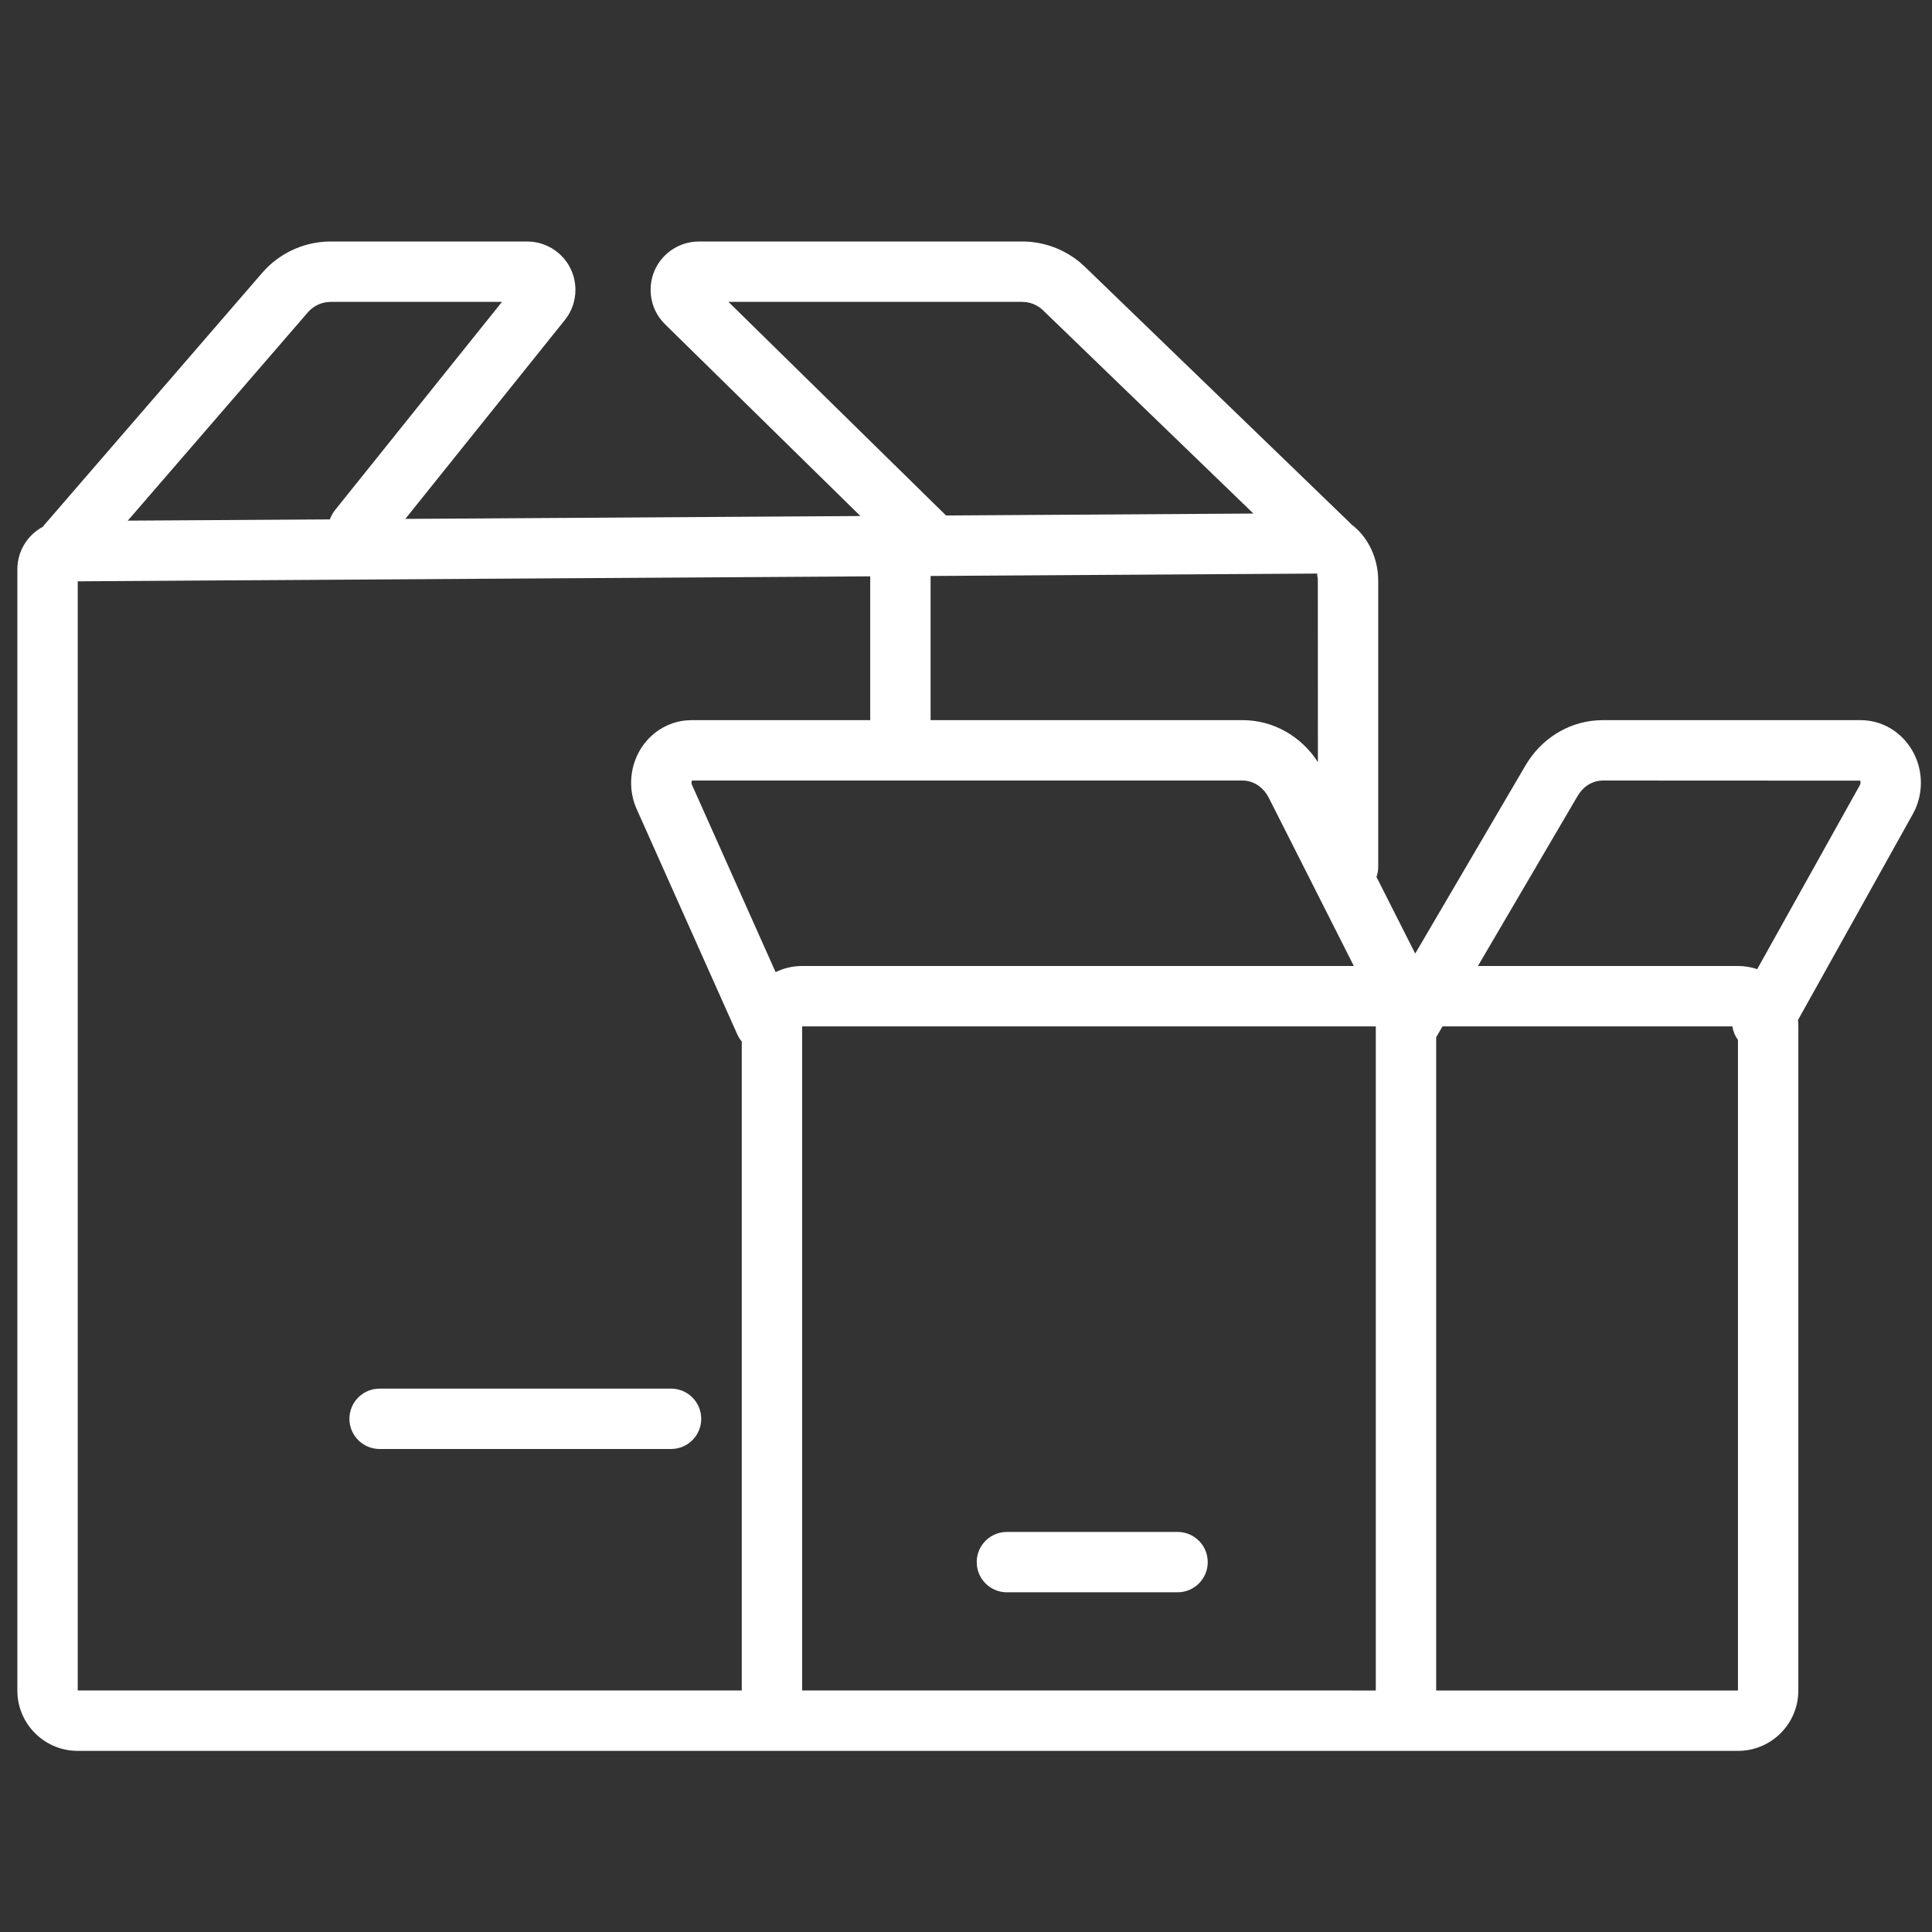 <?xml version="1.0" encoding="UTF-8"?>
<svg width="64px" height="64px" viewBox="0 0 64 64" version="1.1" xmlns="http://www.w3.org/2000/svg" xmlns:xlink="http://www.w3.org/1999/xlink">
    <rect x="0" y="0" width="64" height="64" fill="#333333" stroke="none"/>
    <title>编组 14</title>
    <g id="网页" stroke="none" stroke-width="1" fill="none" fill-rule="evenodd">
        <g id="视觉盘点工作站" transform="translate(-277, -2901)" fill="#FFFFFF" fill-rule="nonzero">
            <g id="编组-16备份-8" transform="translate(172, 2814)">
                <g id="编组-17" transform="translate(87, 87)">
                    <g id="编组-14" transform="translate(18, 0)">
                        <path d="M17.462,8 L17.618,8.008 C17.926,8.038 18.22,8.157 18.463,8.352 C19.153,8.904 19.263,9.911 18.711,10.601 L18.711,10.601 L13.427,17.189 L28.502,17.094 L22.031,10.742 C21.401,10.123 21.391,9.11 22.01,8.479 C22.274,8.211 22.622,8.045 22.992,8.008 L23.152,8 L33.86,8 C34.567,8 35.249,8.25 35.787,8.701 L35.944,8.843 L44.72,17.322 L44.758,17.365 C45.273,17.745 45.607,18.383 45.651,19.088 L45.655,19.243 L45.655,28.718 C45.655,28.834 45.635,28.947 45.598,29.051 L46.881,31.588 L50.535,25.355 C51.044,24.486 51.923,23.929 52.895,23.863 L53.09,23.856 L61.632,23.856 C62.753,23.856 63.632,24.801 63.632,25.932 C63.632,26.235 63.567,26.535 63.444,26.81 L63.362,26.972 L59.561,33.789 C59.568,33.858 59.572,33.929 59.572,34 L59.572,34 L59.572,56 C59.572,57.105 58.677,58 57.572,58 L57.572,58 L26.572,58 C26.564,58 26.555,58 26.547,58 L2.575,58 C1.521,58 0.657,57.184 0.58,56.149 L0.575,56 L0.575,18.861 C0.575,18.25 0.917,17.719 1.42,17.45 L1.468,17.388 L8.686,9.038 L8.822,8.891 C9.384,8.323 10.152,8 10.956,8 L10.956,8 L17.462,8 Z M45.575,34 L26.572,34 L26.572,55.999 L44.79,56 L44.806,56 L45.575,56 L45.575,34 Z M57.388,34 L47.786,34 L47.575,34.36 L47.575,56 L57.572,56 L57.572,34.449 C57.474,34.316 57.411,34.162 57.388,34 Z M28.827,19.092 L2.575,19.257 L2.575,56 L24.572,55.999 L24.572,34.501 C24.537,34.46 24.505,34.415 24.476,34.368 L24.423,34.264 L21.092,26.805 C20.641,25.794 21.038,24.578 22.015,24.074 C22.236,23.959 22.476,23.889 22.721,23.865 L22.907,23.856 L28.827,23.856 L28.827,19.092 Z M39.008,50.747 C39.561,50.747 40.008,51.195 40.008,51.747 C40.008,52.26 39.622,52.682 39.125,52.74 L39.008,52.747 L33.355,52.747 C32.802,52.747 32.355,52.299 32.355,51.747 C32.355,51.234 32.741,50.811 33.238,50.754 L33.355,50.747 L39.008,50.747 Z M22.229,46 C22.781,46 23.229,46.448 23.229,47 C23.229,47.513 22.843,47.936 22.345,47.993 L22.229,48 L12.575,48 C12.023,48 11.575,47.552 11.575,47 C11.575,46.487 11.961,46.064 12.458,46.007 L12.575,46 L22.229,46 Z M22.927,25.856 L22.919,25.868 C22.911,25.885 22.904,25.914 22.907,25.944 L22.918,25.989 L25.693,32.203 C25.958,32.073 26.257,32 26.572,32 L26.572,32 L44.848,32 L42.032,26.431 C41.87,26.109 41.588,25.905 41.283,25.864 L41.168,25.856 L22.927,25.856 Z M53.09,25.856 C52.805,25.856 52.529,25.999 52.338,26.251 L52.261,26.366 L48.958,32 L57.572,32 C57.795,32 58.01,32.037 58.21,32.104 L61.616,25.998 C61.626,25.98 61.632,25.957 61.632,25.932 L61.629,25.896 L61.624,25.86 L53.09,25.856 Z M43.662,19 L30.827,19.08 L30.827,23.856 L41.168,23.856 C42.178,23.856 43.106,24.388 43.657,25.247 L43.655,19.243 L43.652,19.164 L43.636,19.055 C43.632,19.03 43.631,19.014 43.64,19.006 L43.662,19 Z M16.629,10 L10.956,10 L10.833,10.008 C10.588,10.038 10.362,10.158 10.199,10.346 L10.199,10.346 L4.233,17.247 L10.928,17.206 C10.952,17.136 10.983,17.069 11.023,17.005 L11.095,16.902 L16.629,10 Z M33.86,10 L24.131,10 L31.339,17.076 L41.521,17.012 L34.554,10.281 C34.399,10.131 34.2,10.036 33.988,10.008 L33.86,10 Z" id="形状结合"></path>
                    </g>
                </g>
            </g>
        </g>
    </g>
</svg>